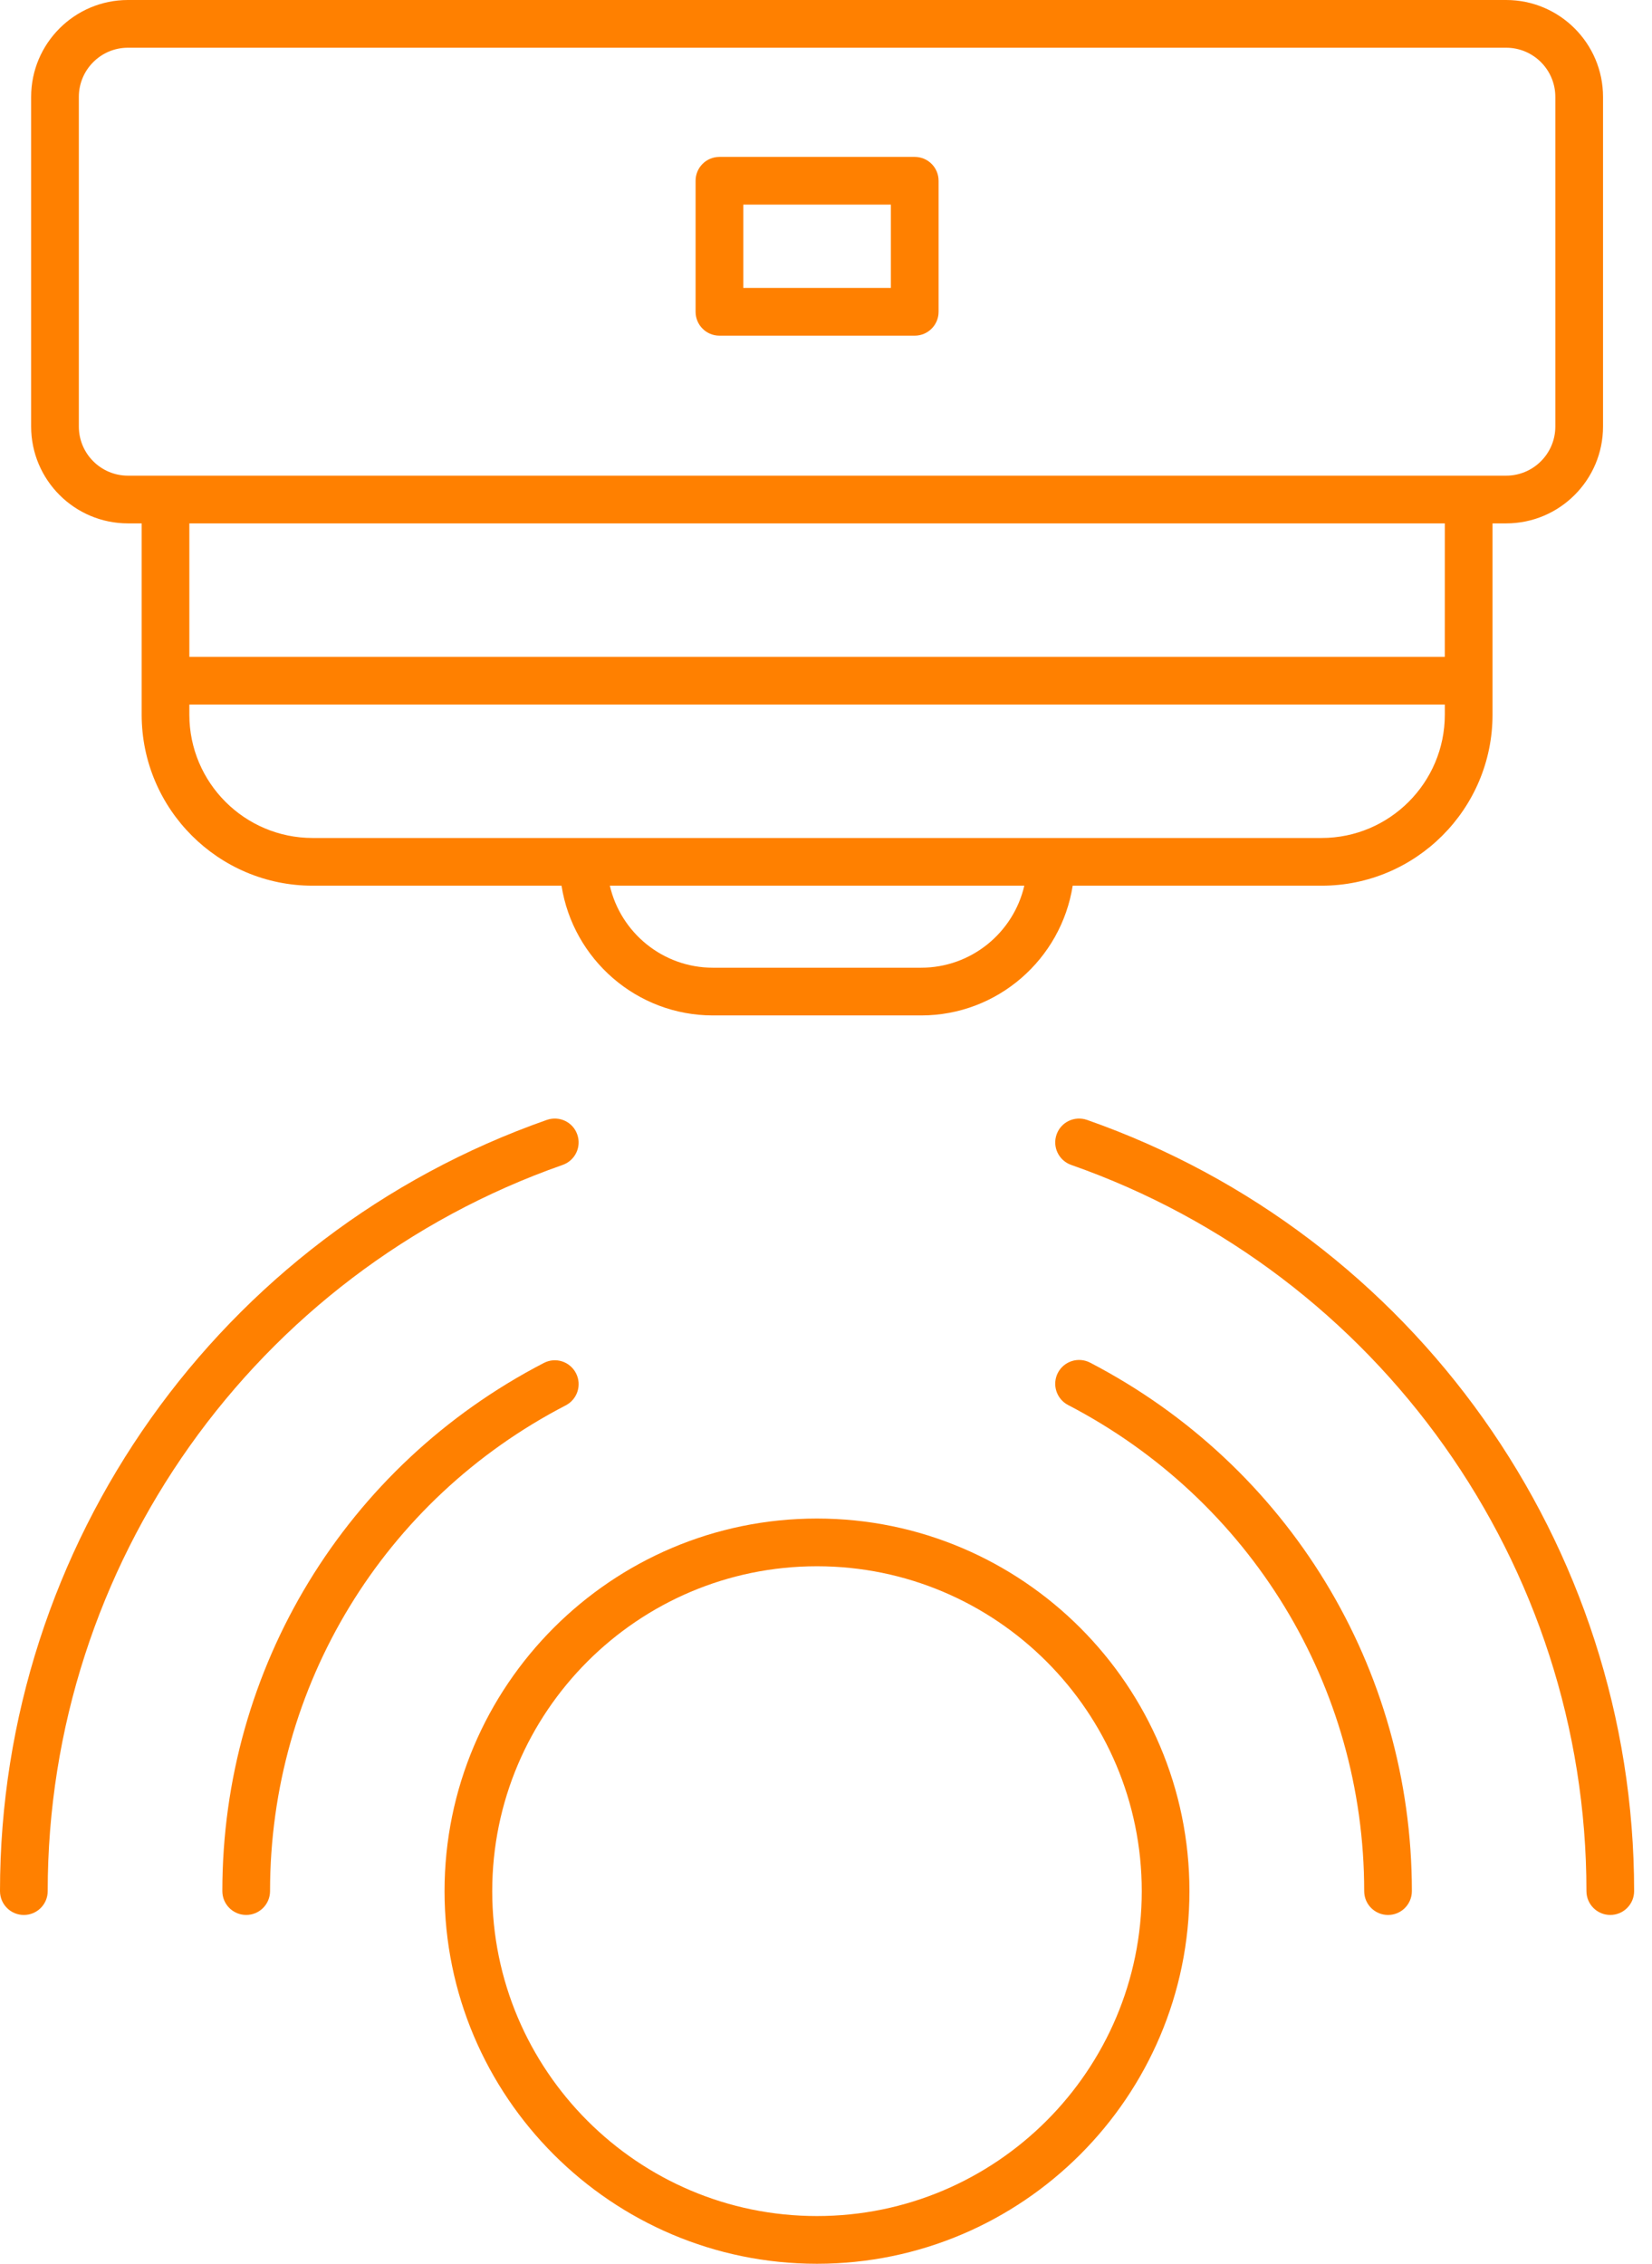 <svg width="73" height="100" viewBox="0 0 73 100" fill="none" xmlns="http://www.w3.org/2000/svg">
<path d="M5.653 23.12H6.26V31.571C6.26 35.737 9.649 39.125 13.814 39.125H24.813C25.321 42.367 28.126 44.856 31.508 44.856H40.703C44.087 44.856 46.892 42.365 47.401 39.125H58.401C62.564 39.125 65.953 35.737 65.953 31.571V23.12H66.556C68.916 23.12 70.836 21.201 70.836 18.842V4.279C70.836 1.92 68.917 0 66.556 0H5.653C3.295 0 1.376 1.919 1.376 4.279V18.842C1.376 21.201 3.294 23.12 5.653 23.12ZM40.701 42.748H31.506C29.288 42.748 27.427 41.198 26.948 39.125H45.263C44.783 41.198 42.921 42.748 40.701 42.748ZM58.4 37.017H46.436H25.775H13.814C10.81 37.017 8.367 34.574 8.367 31.571V31.123H63.845V31.571C63.844 34.573 61.402 37.017 58.4 37.017ZM63.844 29.015H8.367V23.12H63.845L63.844 29.015ZM3.484 4.279C3.484 3.081 4.457 2.108 5.653 2.108H66.556C67.754 2.108 68.728 3.081 68.728 4.279V18.842C68.728 20.039 67.754 21.012 66.556 21.012H64.899H7.314H5.653C4.457 21.012 3.484 20.039 3.484 18.842V4.279Z" fill="#FF8000"/>
<path d="M48.032 49.47C47.482 49.279 46.88 49.567 46.689 50.116C46.496 50.666 46.786 51.266 47.334 51.459C60.953 56.233 70.103 69.125 70.103 83.537C70.103 84.12 70.574 84.591 71.156 84.591C71.739 84.591 72.21 84.12 72.21 83.537C72.211 68.23 62.494 54.539 48.032 49.47Z" fill="#FF8000"/>
<path d="M24.864 51.459C25.413 51.266 25.702 50.666 25.509 50.116C25.319 49.567 24.719 49.279 24.167 49.47C9.712 54.537 0 68.228 0 83.538C0 84.121 0.471 84.592 1.054 84.592C1.637 84.592 2.108 84.121 2.108 83.538C2.108 69.121 11.253 56.23 24.864 51.459Z" fill="#FF8000"/>
<path d="M48.169 60.193C47.651 59.926 47.016 60.127 46.747 60.643C46.48 61.159 46.681 61.796 47.197 62.065C55.268 66.26 60.282 74.489 60.282 83.538C60.282 84.121 60.753 84.592 61.336 84.592C61.918 84.592 62.389 84.121 62.389 83.538C62.389 73.699 56.941 64.754 48.169 60.193Z" fill="#FF8000"/>
<path d="M25.451 60.659C25.184 60.142 24.551 59.937 24.031 60.208C15.268 64.747 9.825 73.686 9.825 83.537C9.825 84.12 10.296 84.591 10.879 84.591C11.462 84.591 11.933 84.12 11.933 83.537C11.933 74.476 16.941 66.255 25 62.08C25.517 61.812 25.719 61.175 25.451 60.659Z" fill="#FF8000"/>
<path d="M36.1 67.08C27.027 67.08 19.644 74.464 19.644 83.54C19.644 92.616 27.027 100 36.1 100C45.176 100 52.56 92.616 52.56 83.54C52.56 74.464 45.176 67.08 36.1 67.08ZM36.1 97.892C28.188 97.892 21.751 91.454 21.751 83.54C21.751 75.626 28.188 69.188 36.1 69.188C44.015 69.188 50.453 75.626 50.453 83.54C50.453 91.454 44.015 97.892 36.1 97.892Z" fill="#FF8000"/>
<path d="M31.791 14.828H40.421C41.004 14.828 41.475 14.355 41.475 13.774V7.985C41.475 7.403 41.004 6.931 40.421 6.931H31.791C31.208 6.931 30.737 7.403 30.737 7.985V13.774C30.737 14.355 31.209 14.828 31.791 14.828ZM32.845 9.039H39.367V12.72H32.845V9.039Z" fill="#FF8000"/>
</svg>
